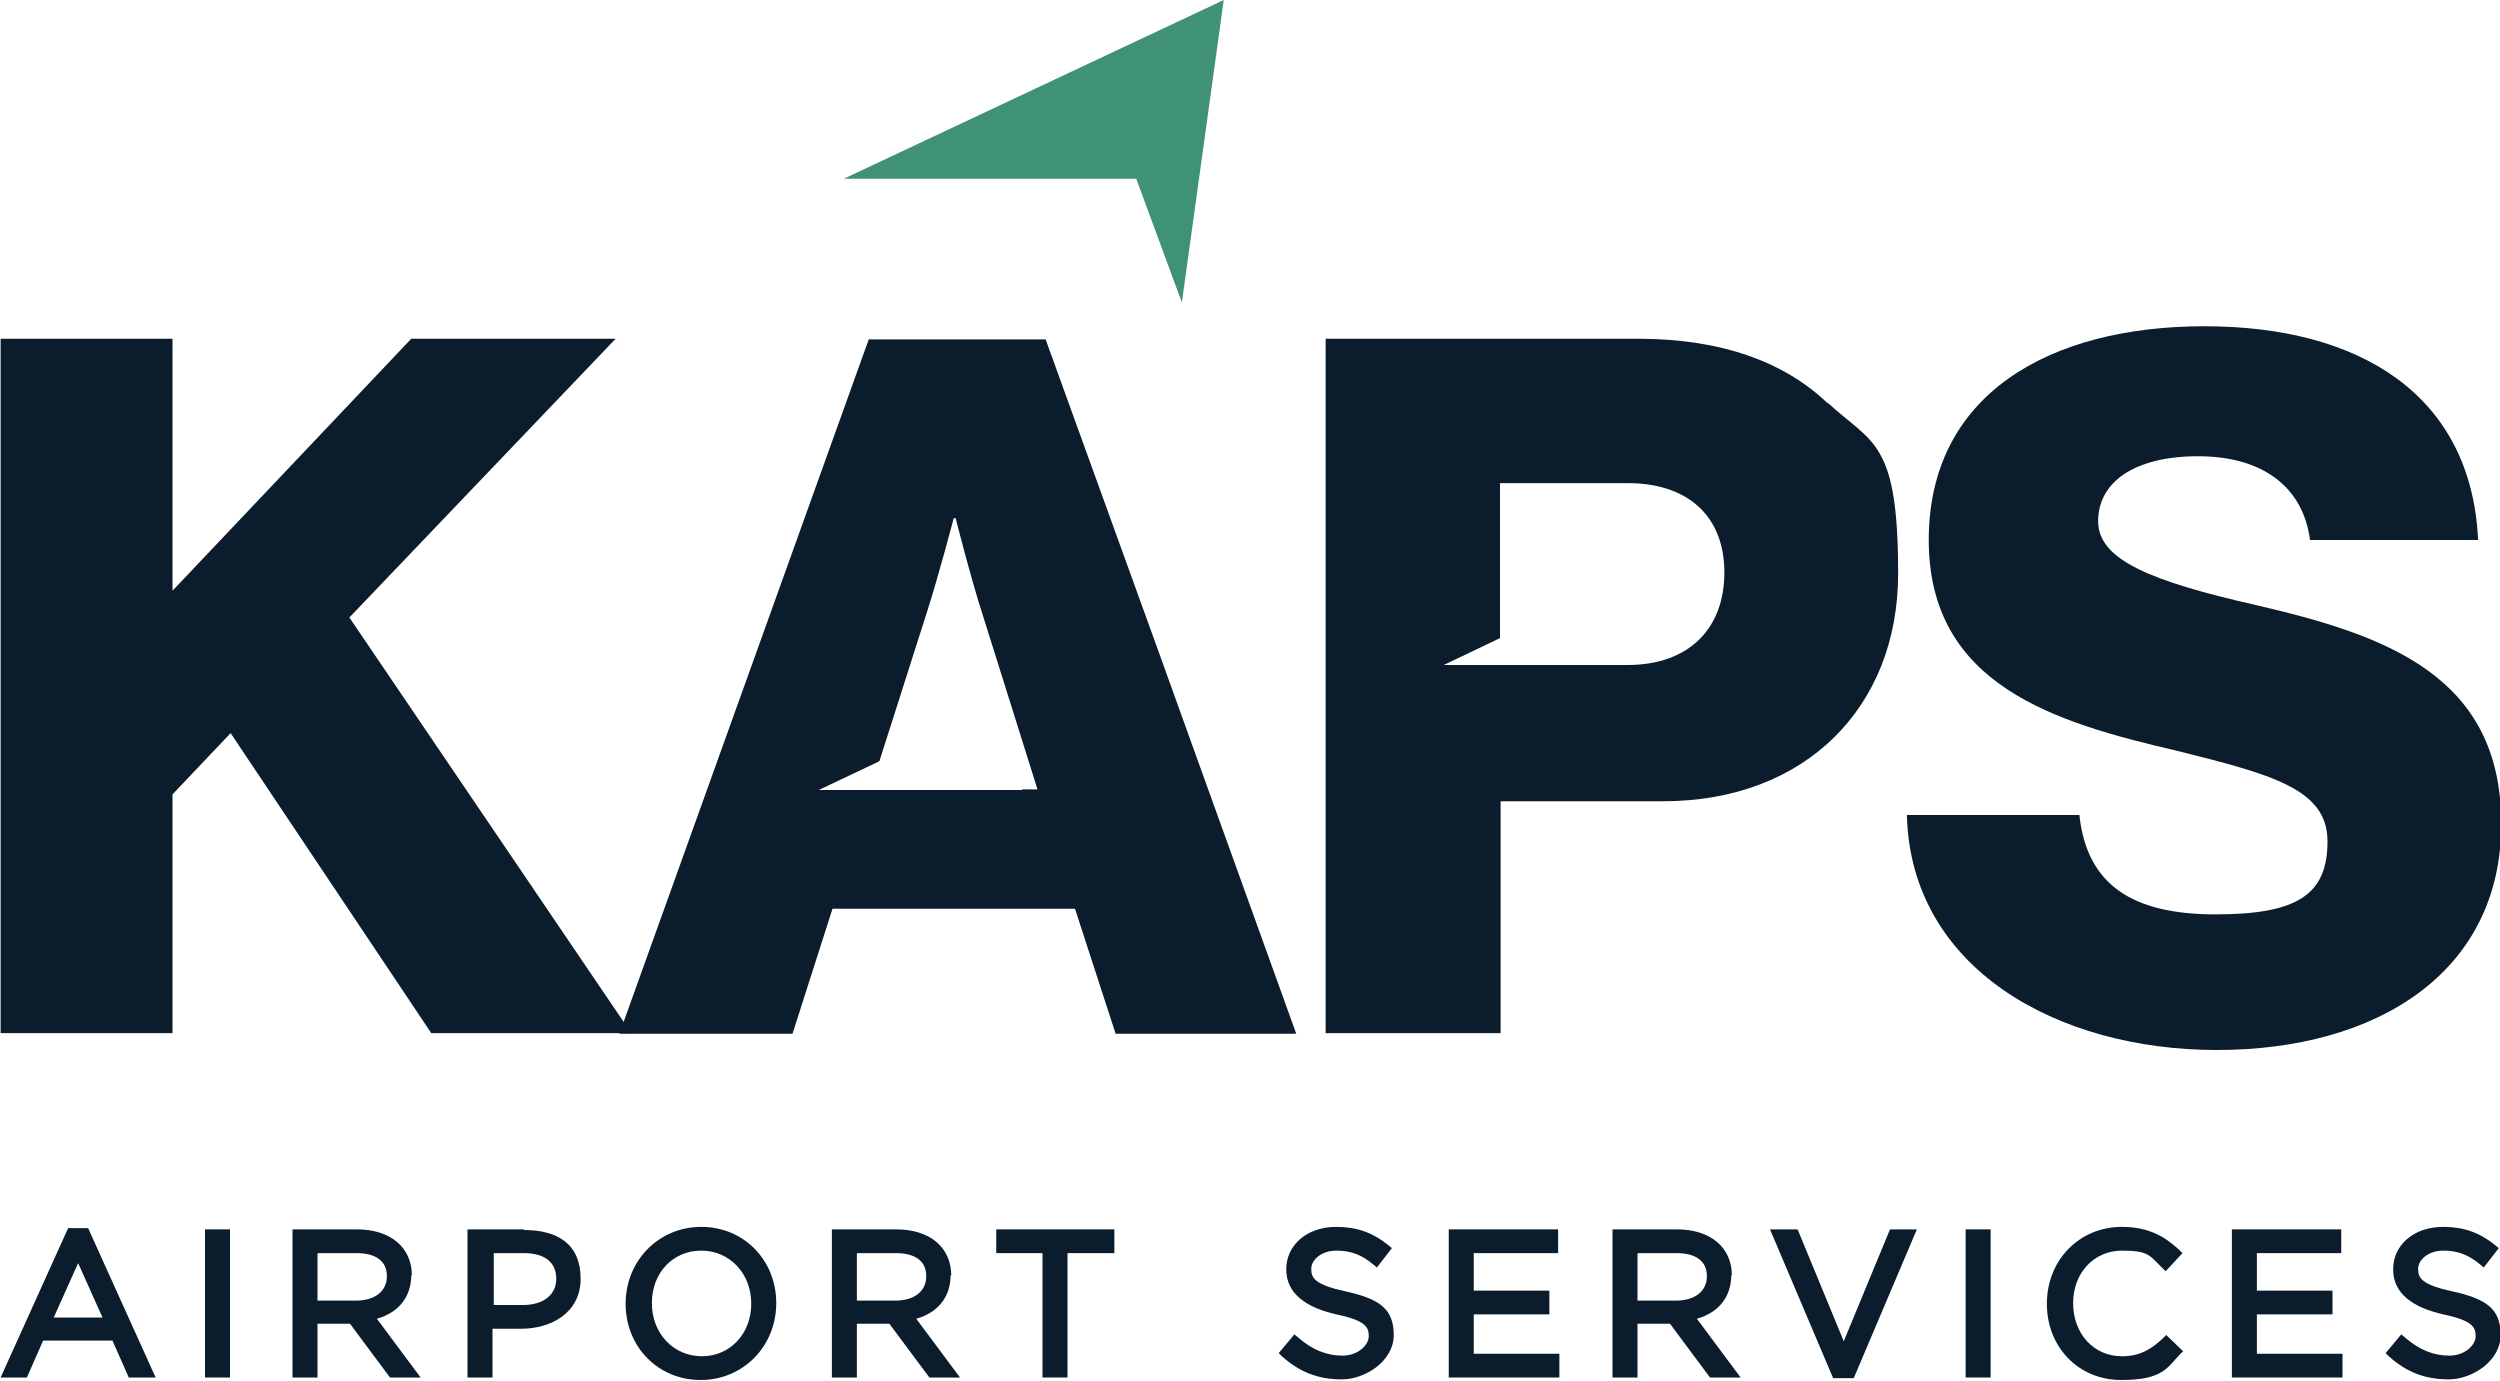 <?xml version="1.0" encoding="UTF-8"?>
<svg id="Layer_1" xmlns="http://www.w3.org/2000/svg" version="1.1" viewBox="0 0 400 221">
  <!-- Generator: Adobe Illustrator 29.5.1, SVG Export Plug-In . SVG Version: 2.1.0 Build 141)  -->
  <path d="M305,130.4h27.7c1.2,11.2,8.5,15.9,21.8,15.9s17.9-3.3,17.9-11.7-9-10.7-24.2-14.5c-19.3-4.5-39.6-10.4-39.6-33.7s19.3-34.2,44.1-34.2,42.7,10.9,43.8,34.2h-26.9c-1.1-8.5-7.6-13.4-17.9-13.4s-16,4.2-16,10.4,8.5,9.6,25.2,13.4c20.7,4.8,39.3,11.2,39.3,35s-19.9,36.2-45.5,36.2-49-13.1-49.6-37.6Z" style="fill: #0b1d2c;"/>
  <path d="M193.2,126l-8.1-22.5-17.8-49.2h-28.3l-39.9,111.1h27.7l6.4-20h38.8l6.5,20h28.9l-14.2-39.4ZM163.5,126.4h-32.5l9.7-4.6,7.4-23.2c1.9-5.8,4.5-15.7,4.5-15.7h.3s2.5,9.9,4.4,15.7l4.9,15.6h0s3.8,12.1,3.8,12.1h-2.4Z" style="fill: #0b1d2c;"/>
  <path d="M292.4,64.5c-6.8-6.5-16.8-10.3-30.3-10.3h-50v111.1h28v-37.1h26c22.8,0,37.6-15.1,37.6-36.4s-4-20.7-11.2-27.3ZM260.4,106.4h-29.4l9-4.3v-24.8h20.4c9.8,0,15.5,5.4,15.5,14.3s-5.6,14.8-15.5,14.8Z" style="fill: #0b1d2c;"/>
  <polygon points="55.9 98.8 98.5 54.2 65.8 54.2 27.9 94.2 27.6 94.5 27.6 54.2 .1 54.2 .1 165.3 27.6 165.3 27.6 127.1 36.9 117.3 69 165.3 101 165.3 55.9 98.8" style="fill: #0b1d2c;"/>
  <polygon points="181.8 28.6 135 28.6 195.8 0 189.1 48.4 181.8 28.6" style="fill: #3f9276;"/>
  <g>
    <g>
      <path d="M10.9,196.5L.1,220.4h4.2l2.6-5.9h11.1l2.6,5.9h4.3l-10.8-23.9h-3.3ZM16.4,210.8h-7.8l3.9-8.7,3.9,8.7Z" style="fill: #0b1d2c;"/>
      <rect x="32.8" y="196.7" width="4" height="23.7" style="fill: #0b1d2c;"/>
      <path d="M65.9,204.1c0-4.5-3.4-7.4-8.8-7.4h-10.3v23.7h4v-8.6h5.2l6.4,8.6h4.9l-7-9.4c3.5-1,5.5-3.5,5.5-7ZM50.9,200.5h6.1c3.2,0,4.9,1.3,4.9,3.7s-1.9,3.9-5,3.9h-6.1v-7.5Z" style="fill: #0b1d2c;"/>
      <path d="M83.9,196.7h-9.1v23.7h4v-7.8h4.6c4.7,0,9.5-2.5,9.5-8s-3.6-7.8-9.1-7.8ZM78.9,200.5h4.9c3.4,0,5.2,1.5,5.2,4.1s-2.1,4.2-5.3,4.2h-4.7v-8.3Z" style="fill: #0b1d2c;"/>
      <path d="M112.2,196.3c-6.8,0-12.1,5.4-12.1,12.3s5.2,12.2,12,12.2,12.1-5.4,12.1-12.3-5.2-12.2-12-12.2ZM120.2,208.6c0,4.8-3.4,8.4-7.9,8.4s-8-3.6-8-8.5,3.4-8.4,7.9-8.4,8,3.6,8,8.5Z" style="fill: #0b1d2c;"/>
      <path d="M152.2,204.1c0-4.5-3.4-7.4-8.8-7.4h-10.3v23.7h4v-8.6h5.2l6.4,8.6h4.9l-7-9.4c3.5-1,5.5-3.5,5.5-7ZM137.2,200.5h6.1c3.2,0,4.9,1.3,4.9,3.7s-1.9,3.9-5,3.9h-6.1v-7.5Z" style="fill: #0b1d2c;"/>
      <polygon points="159.4 200.5 166.8 200.5 166.8 220.4 170.8 220.4 170.8 200.5 178.3 200.5 178.3 196.7 159.4 196.7 159.4 200.5" style="fill: #0b1d2c;"/>
    </g>
    <g>
      <path d="M215.2,206.6h0c-5-1.1-5.4-2.2-5.4-3.6s1.6-2.9,4-2.9,4.1.7,5.9,2.2l.6.5,2.4-3.1-.6-.5c-2.5-2-5-2.9-8.3-2.9-4.7,0-8,2.9-8,6.8s3.2,6.1,8,7.2c4.8,1,5.2,2.1,5.2,3.5s-1.7,3.1-4.2,3.1-4.8-.9-7.1-2.9l-.6-.5-2.5,3,.5.5c2.9,2.6,5.9,3.7,9.6,3.7s8.3-2.9,8.3-7.1-2.3-5.8-7.8-7Z" style="fill: #0b1d2c;"/>
      <polygon points="235.8 210.3 247.9 210.3 247.9 206.5 235.8 206.5 235.8 200.5 249.3 200.5 249.3 196.7 231.8 196.7 231.8 220.4 249.5 220.4 249.5 216.6 235.8 216.6 235.8 210.3" style="fill: #0b1d2c;"/>
      <path d="M277.1,204.1c0-4.5-3.4-7.4-8.8-7.4h-10.3v23.7h4v-8.6h5.2l6.4,8.6h4.9l-7-9.4c3.5-1,5.5-3.5,5.5-7ZM262.1,200.5h6.1c3.2,0,4.9,1.3,4.9,3.7s-1.9,3.9-5,3.9h-6.1v-7.5Z" style="fill: #0b1d2c;"/>
      <polygon points="295 214.6 287.7 196.9 287.6 196.7 283.2 196.7 293.3 220.5 296.6 220.5 306.7 196.7 302.4 196.7 295 214.6" style="fill: #0b1d2c;"/>
      <rect x="314.5" y="196.7" width="4" height="23.7" style="fill: #0b1d2c;"/>
      <path d="M346.2,214c-1.9,1.8-3.7,3-6.7,3-4.5,0-7.8-3.6-7.8-8.5s3.4-8.4,7.8-8.4,4.4.8,6.5,2.8l.5.5,2.7-2.9-.5-.5c-2.1-1.9-4.6-3.7-9.2-3.7-6.8,0-12,5.3-12,12.3s5.1,12.2,11.9,12.2,7.4-2.1,9.4-4.1l.5-.5-2.7-2.6-.5.5Z" style="fill: #0b1d2c;"/>
      <polygon points="361.1 210.3 373.2 210.3 373.2 206.5 361.1 206.5 361.1 200.5 374.6 200.5 374.6 196.7 357.1 196.7 357.1 220.4 374.8 220.4 374.8 216.6 361.1 216.6 361.1 210.3" style="fill: #0b1d2c;"/>
      <path d="M392.3,206.6h0c-5-1.1-5.4-2.2-5.4-3.6s1.6-2.9,4-2.9,4.1.7,5.9,2.2l.6.5,2.4-3.1-.6-.5c-2.5-2-5-2.9-8.3-2.9-4.7,0-8,2.9-8,6.8s3.2,6.1,8,7.2c4.8,1,5.2,2.1,5.2,3.5s-1.7,3.1-4.2,3.1-4.8-.9-7.1-2.9l-.6-.5-2.5,3,.5.5c2.9,2.6,5.9,3.7,9.6,3.7s8.3-2.9,8.3-7.1-2.3-5.8-7.8-7Z" style="fill: #0b1d2c;"/>
    </g>
  </g>
</svg>